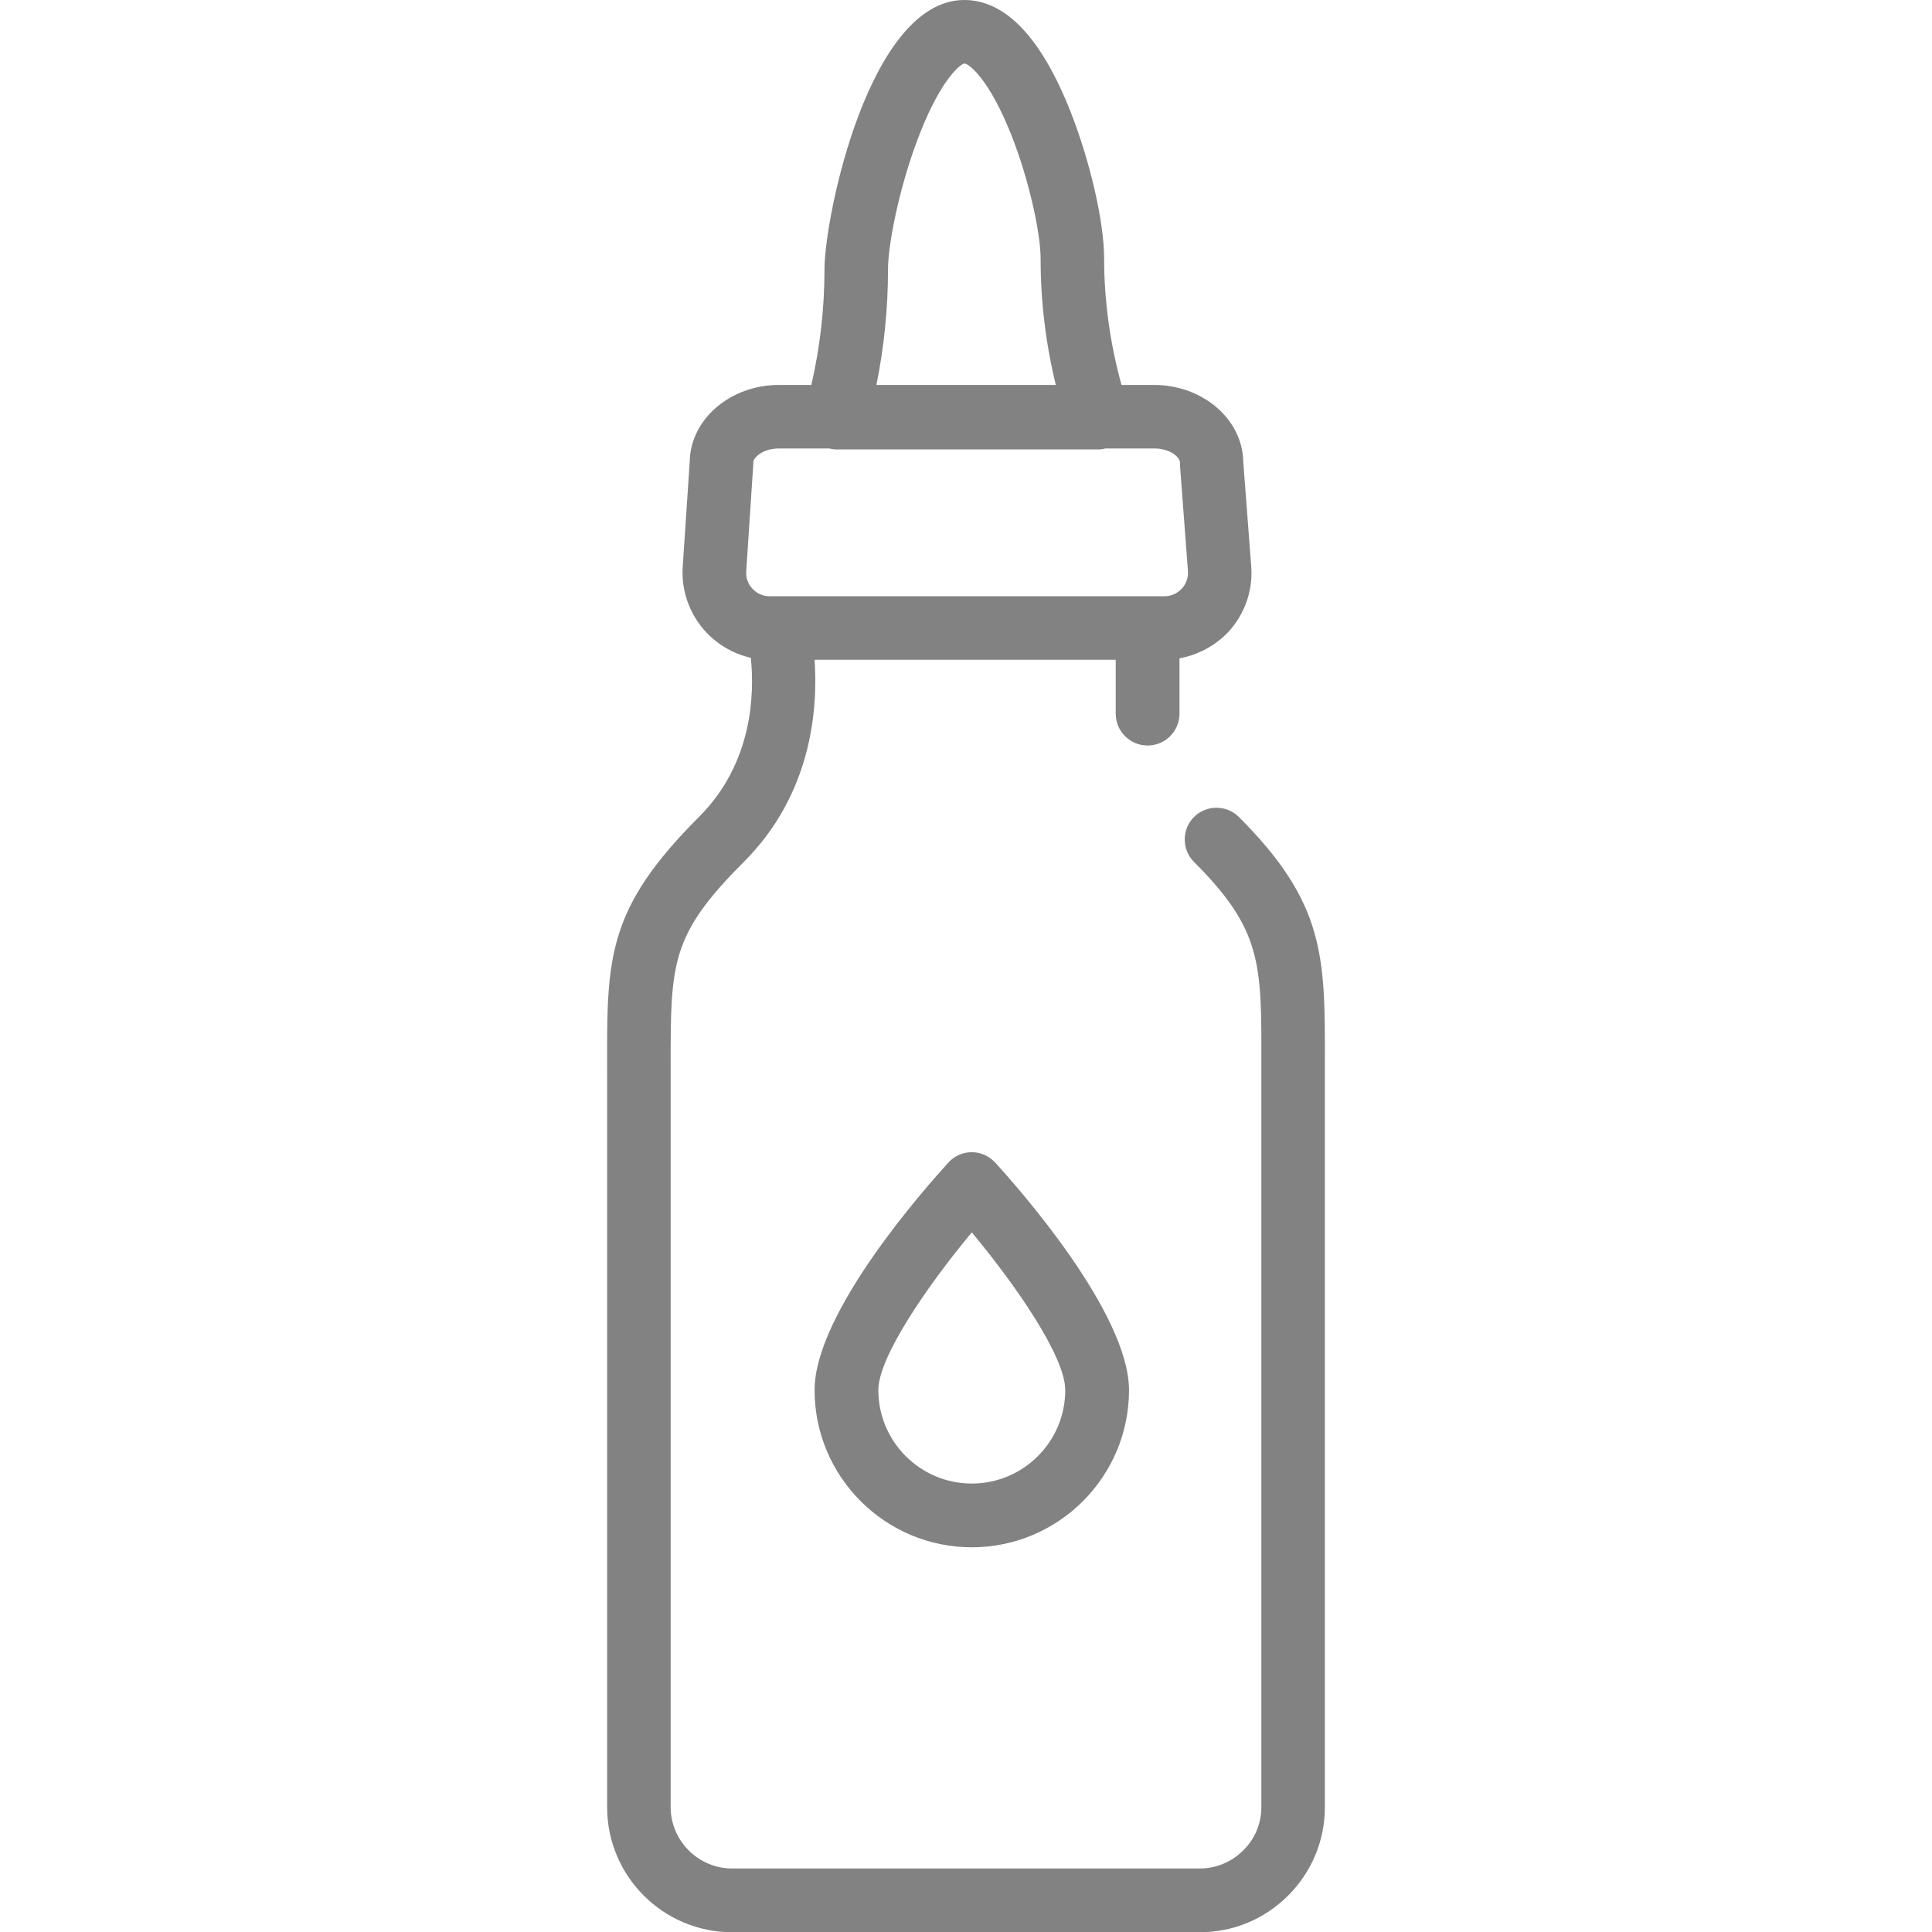 <svg version="1.1" id="Layer_1" xmlns="http://www.w3.org/2000/svg" xmlns:xlink="http://www.w3.org/1999/xlink" x="0px" y="0px" viewBox="0 0 800 800" style="enable-background:new 0 0 800 800;" xml:space="preserve">
<style type="text/css">
	.st0{fill:#828282;}
</style>
<g>
	<g>
		<path class="st0" d="M412.1,481.4c-2.5-2.7-6-4.3-9.7-4.3c-3.7,0-7.2,1.5-9.7,4.3c-9.2,10.1-55.4,62-55.4,94.2
			c0,35.9,29.2,65.1,65.1,65.1s65.1-29.2,65.1-65.1C467.4,543.4,421.3,491.5,412.1,481.4z M402.4,614.3c-21.4,0-38.7-17.4-38.7-38.7
			c0-13.7,20.3-43.2,38.7-65.3c18.4,22.1,38.7,51.5,38.7,65.3C441.1,597,423.7,614.3,402.4,614.3z"></path>
	</g>
</g>
<g>
	<g>
		<path class="st0" d="M548.6,440c0.1-43.9,0.1-66-35.6-101.7c-5.1-5.1-13.5-5.1-18.6,0c-5.1,5.1-5.1,13.5,0,18.6
			c28,28,28,41.8,27.9,83l0,6l0,302.3c0,6.8-2.6,13.2-7.5,18c-4.8,4.8-11.2,7.5-18,7.5H303.2c-14,0-25.5-11.4-25.5-25.5V445.9l0-4.6
			c0-42.6,0-54.1,30.3-84.4c28.2-28.2,30.7-63.4,29.3-83.7H462v22.3c0,7.3,5.9,13.2,13.2,13.2c7.3,0,13.2-5.9,13.2-13.2v-22.9
			c7.7-1.4,14.8-5.2,20.2-10.9c6.8-7.3,10.3-17.3,9.5-27.2l-3.3-43.4c-0.3-17.5-16.8-31.7-36.9-31.7h-13.5
			c-4.7-17-7.2-34.6-7.2-52.3c0-15.2-5.8-40.3-14-61.1c-12.1-30.5-26.9-46-43.9-46c-39.2,0-57.8,89.1-57.9,111.4c0,0,0,0.1,0,0.1
			c0,16-1.8,32.1-5.4,47.7l0,0.2h-13.5c-20.1,0-36.6,14.2-36.9,31.7l-2.9,43.6c-0.7,9.9,2.9,19.8,9.7,27.1c5,5.3,11.5,9,18.5,10.6
			c1.5,14.5,1,43.5-21.5,65.9c-38.1,38.1-38.1,58.4-38,103.1l0,306.9c0,28.6,23.2,51.8,51.8,51.8h193.6c13.8,0,26.8-5.4,36.6-15.2
			c9.8-9.8,15.2-22.8,15.2-36.6l0-302.3L548.6,440z M367.7,111.6C367.7,111.6,367.7,111.6,367.7,111.6c0-10,4.3-32.2,11.6-52.1
			c9.6-26.3,18.3-32.9,20-33.2c2.1,0,10.5,7,19.4,29.4c7.6,19.2,12.2,41.2,12.2,51.4c0,17.6,2.1,35.2,6.3,52.3h-74.3
			C366.1,143.7,367.7,127.6,367.7,111.6z M309,236.5l2.9-44c0-0.3,0-0.6,0-0.9c0-2.3,4.2-5.9,10.6-5.9h20.8c1,0.2,2,0.4,3,0.4h108.3
			c1,0,2.1-0.1,3.1-0.4h20.3c6.4,0,10.6,3.5,10.6,5.9c0,0.3,0,0.7,0,1l3.3,43.8c0.2,2.7-0.7,5.4-2.6,7.4c-1.9,2-4.4,3.1-7.2,3.1
			h-3.3H322.2h-3.5c-2.7,0-5.3-1.1-7.1-3.1C309.7,241.8,308.8,239.2,309,236.5z"></path>
	</g>
</g>
</svg>
